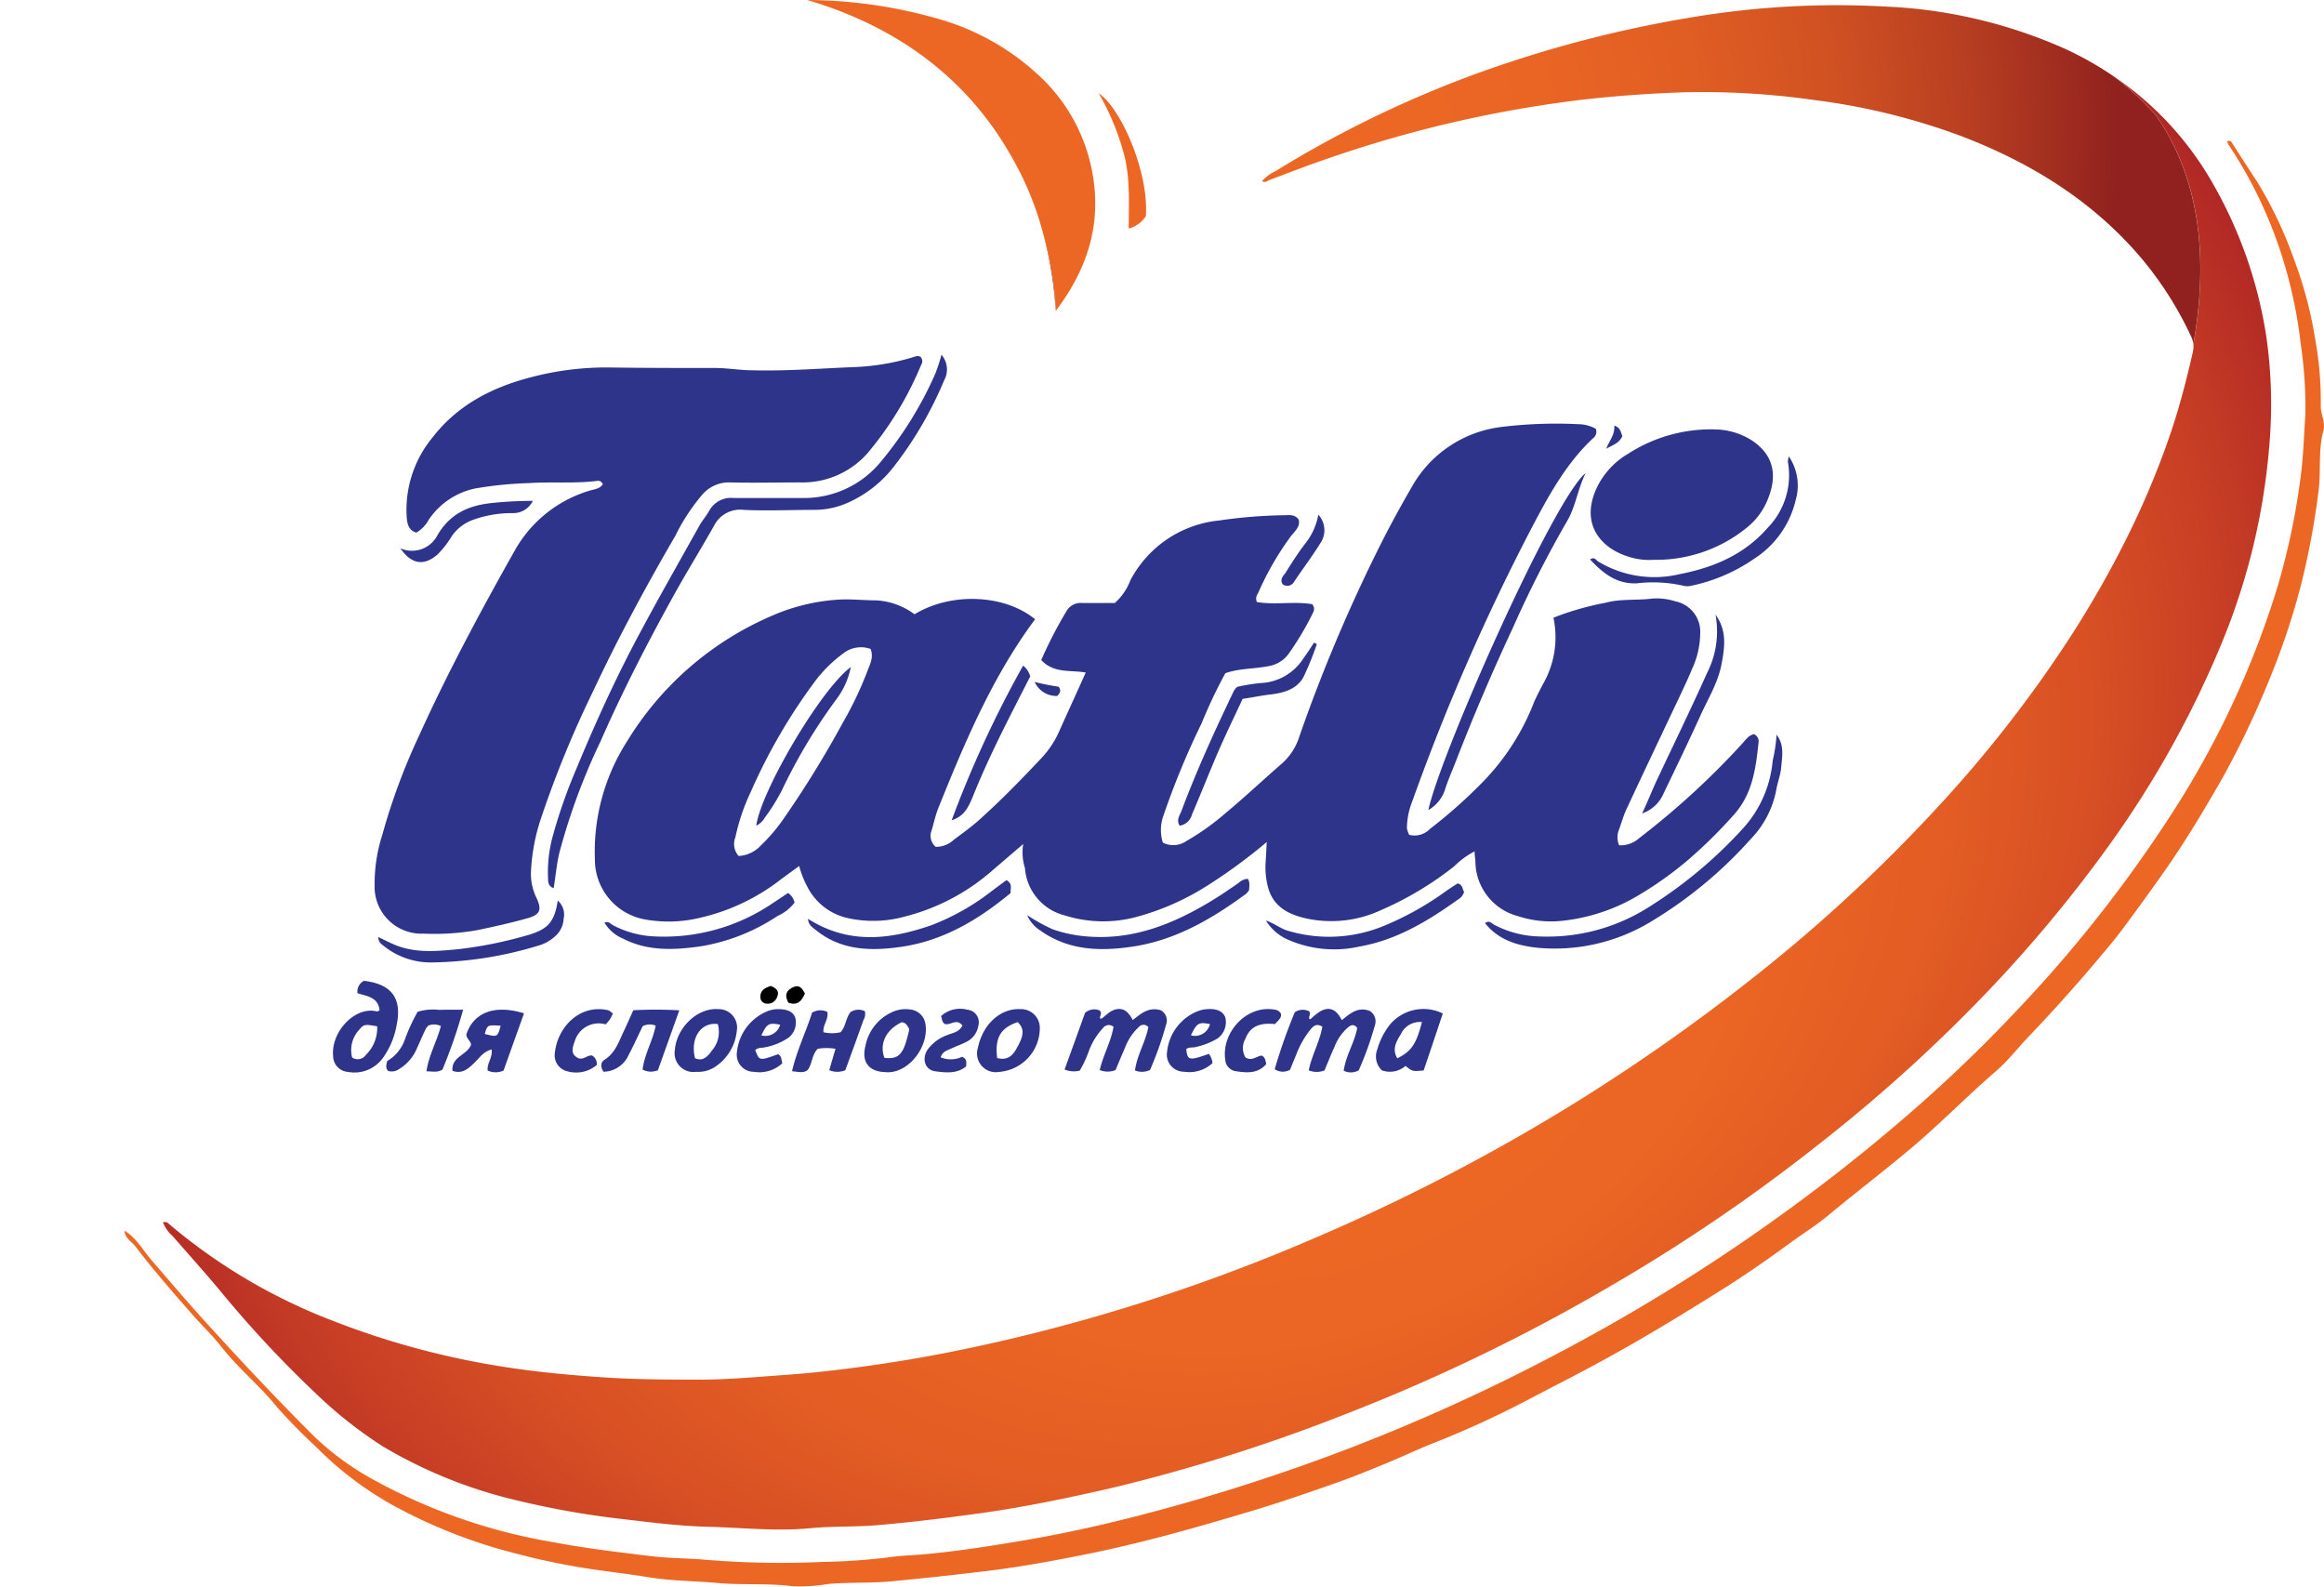 <svg xmlns="http://www.w3.org/2000/svg" xmlns:xlink="http://www.w3.org/1999/xlink" viewBox="0 0 271.78 185.52"><defs><style>.cls-1{fill:#ed6724;}.cls-2{fill:#2d3489;}.cls-3{fill:url(#New_Gradient_Swatch_1);}.cls-4{fill:url(#radial-gradient);}.cls-5{fill:url(#New_Gradient_Swatch_1-2);}</style><radialGradient id="New_Gradient_Swatch_1" cx="142.37" cy="93.91" fx="179.618" r="105.87" gradientTransform="translate(186.18 -89.83) rotate(62.32) scale(1 1.32)" gradientUnits="userSpaceOnUse"><stop offset="0" stop-color="#ed6724"/><stop offset="0.38" stop-color="#eb6524"/><stop offset="0.58" stop-color="#e35d24"/><stop offset="0.74" stop-color="#d74f24"/><stop offset="0.88" stop-color="#c53c25"/><stop offset="1" stop-color="#ae2425"/><stop offset="1" stop-color="#ad2325"/></radialGradient><radialGradient id="radial-gradient" cx="158.69" cy="15.03" r="89.07" gradientUnits="userSpaceOnUse"><stop offset="0" stop-color="#ed6724"/><stop offset="0.25" stop-color="#ea6524"/><stop offset="0.45" stop-color="#e05d23"/><stop offset="0.63" stop-color="#d05122"/><stop offset="0.8" stop-color="#b83f21"/><stop offset="0.95" stop-color="#9b291f"/><stop offset="1" stop-color="#90211e"/></radialGradient><radialGradient id="New_Gradient_Swatch_1-2" cx="59.26" cy="65.11" fx="59.263" r="60.08" gradientTransform="matrix(1, 0, 0, 1, 0, 0)" xlink:href="#New_Gradient_Swatch_1"/></defs><title>tatli</title><g id="Layer_2" data-name="Layer 2"><g id="Слой_1" data-name="Слой 1"><path class="cls-1" d="M14.53,143.88c1.42.86,2.19,2.32,3.23,3.52,2.09,2.42,4.16,4.86,6.32,7.23,4.16,4.57,8.39,9.09,12.78,13.45A32.78,32.78,0,0,0,43.63,173a66.31,66.31,0,0,0,21.13,7.34c3.76.72,7.56,1.16,11.35,1.62,2.1.26,4.23.24,6.33.42a106.86,106.86,0,0,0,13.74.26,73.58,73.58,0,0,0,7.7-.53c1.41-.22,2.84-.24,4.27-.37,3.7-.34,7.37-.91,11-1.52,4.79-.79,9.53-1.84,14.23-3.05a230.54,230.54,0,0,0,24-7.66,223.28,223.28,0,0,0,24.86-11.29,218.46,218.46,0,0,0,26-16.11c4.7-3.39,9.25-6.94,13.65-10.7a170.28,170.28,0,0,0,13.72-13A157,157,0,0,0,254,95.1a105.84,105.84,0,0,0,12.31-26.37,82.6,82.6,0,0,0,2.77-13.22c.29-2.28.35-4.57.51-6.83a49.09,49.09,0,0,0-.52-8.37,54.76,54.76,0,0,0-2.31-10.69A51.69,51.69,0,0,0,260.67,17a3.94,3.94,0,0,1-.23-.46c.4-.23.56.12.67.3.95,1.5,1.92,3,2.89,4.47a48.4,48.4,0,0,1,4.3,9.09,47.13,47.13,0,0,1,2.42,9.08,40.43,40.43,0,0,1,.68,8c0,1,.57,1.91.31,2.88-.64,2.35-.25,4.77-.58,7.15a92.73,92.73,0,0,1-2,10.74,84,84,0,0,1-3.8,11.35,102.11,102.11,0,0,1-5.53,11.56c-1.89,3.31-3.86,6.59-6,9.74-1.79,2.58-3.63,5.11-5.5,7.64-1.15,1.55-2.42,3-3.68,4.5-2.38,2.78-4.82,5.5-7.36,8.15-1.26,1.31-2.38,2.79-3.77,4-3.29,2.83-6.32,5.94-9.63,8.76s-6.77,5.43-10.1,8.2c-1.36,1.13-2.87,2.07-4.3,3.11-2.72,2-5.49,3.92-8.34,5.7-4,2.5-8.06,5-12.19,7.29-3.44,1.94-7,3.72-10.45,5.54a112.93,112.93,0,0,1-10.61,4.86c-2,.78-3.86,1.68-5.81,2.48s-3.9,1.6-5.89,2.3c-3.11,1.09-6.23,2.17-9.39,3.13-6.66,2-13.35,3.92-20.2,5.27-4.07.81-8.16,1.55-12.29,2-3.28.4-6.56.74-9.84,1.06-2.52.25-5,.11-7.54.32a20.34,20.34,0,0,1-4.26.27c-2.91-.38-5.84-.11-8.73-.38-2.67-.24-5.36-.23-8-.66-2.14-.35-4.29-.61-6.42-.91a80.83,80.83,0,0,1-9-1.83,61,61,0,0,1-14.79-5.82A39.78,39.78,0,0,1,37,169.22a64.91,64.91,0,0,1-4.58-4.66c-2-2.49-4.53-4.53-6.52-7.06-1-1.29-2.22-2.45-3.32-3.69-2.29-2.62-4.59-5.23-6.69-8-.46-.62-1.31-1-1.32-1.93Z"/><path class="cls-1" d="M134,25.28a3.49,3.49,0,0,1-2,1.45c0-2.8.17-5.55-.44-8.24a29.23,29.23,0,0,0-3.07-7.58C131.06,12.61,134.37,20.07,134,25.28Z"/><path d="M94.13,116.18c-.4.92-.9,1.43-1.93,1.07-.35-.67-.43-1.27.36-1.72S93.74,115.39,94.13,116.18Z"/><path d="M90.14,115.29c.7.28,1,.65.76,1.23a1.16,1.16,0,0,1-1.31.83.73.73,0,0,1-.66-.66C88.85,115.84,89.42,115.52,90.14,115.29Z"/><path class="cls-2" d="M135.74,118.13c-1.4-.42-2.33.4-3.27,1.15-.65-1.3-1.49-1.61-2.59-1a11,11,0,0,0-.94.75.74.74,0,0,1-.26.1c-.17-.3.33-.66-.13-1a1.65,1.65,0,0,0-1.66.31c-.77,2.15-1.58,4.38-2.39,6.62a2.86,2.86,0,0,0,1.77.13,13,13,0,0,0,1-2.1A8,8,0,0,1,129,120.2a.83.83,0,0,1,1.22-.13c-.28,1.7-1.21,3.3-1.61,5.05a2.42,2.42,0,0,0,1.85,0c.37-.89.77-1.83,1.17-2.77a6.24,6.24,0,0,1,1.54-2.25.72.72,0,0,1,1.12,0c-.31,1.72-1.33,3.29-1.56,5.07a2.16,2.16,0,0,0,1.76-.06,39.25,39.25,0,0,0,1.9-5.38A1.35,1.35,0,0,0,135.74,118.13Z"/><path class="cls-2" d="M156.92,119.29c-.66-1.29-1.44-1.61-2.49-1.05a6.21,6.21,0,0,0-1.08.85c-.12.1-.19.12-.25,0-.06-.27.23-.53,0-.84a1.68,1.68,0,0,0-1.68.11,64,64,0,0,0-2.35,6.66,1.68,1.68,0,0,0,1.79.07l.77-1.88a10.71,10.71,0,0,1,1.62-2.82c.32-.39.7-.77,1.39-.34-.3,1.76-1.24,3.35-1.59,5.11a2.46,2.46,0,0,0,1.85,0c.38-.91.76-1.87,1.18-2.8a5.74,5.74,0,0,1,1.57-2.23c.33-.27.69-.43,1.07.07-.3,1.69-1.33,3.2-1.58,5a1.84,1.84,0,0,0,1.76-.05,39.52,39.52,0,0,0,1.89-5.26,1.44,1.44,0,0,0-.57-1.66C158.86,117.66,157.88,118.5,156.92,119.29Z"/><path class="cls-2" d="M42.57,114.69a1.39,1.39,0,0,0-.76,1.45c1.08.35,2.42.44,2.58,2-.11.05-.23.15-.31.13-2.56-.66-5.41,2.4-5.12,5.24a1.87,1.87,0,0,0,1.72,1.83,4.11,4.11,0,0,0,4.18-1.75,9.3,9.3,0,0,0,1.5-3.6C47.06,116.8,45.87,115.08,42.57,114.69Zm.23,8.65a1.17,1.17,0,0,1-1.62.32,3.47,3.47,0,0,1,.83-3.25c.55-.66.66-.65,2.1-.4A4.39,4.39,0,0,1,42.8,123.34Z"/><path class="cls-2" d="M162.61,119.73a8.5,8.5,0,0,0-1.55,3,2.23,2.23,0,0,0,.55,2.43,2.79,2.79,0,0,0,2.76-.52c.81.65.81.65,2.12.53.78-2.29,1.51-4.48,2.24-6.66A5.13,5.13,0,0,0,162.61,119.73Zm.79,4c-.65-1.06-.07-2,.41-2.78a2.46,2.46,0,0,1,2.48-1.44C165.61,122.13,165.06,122.92,163.4,123.76Z"/><path class="cls-2" d="M54.54,120.94c0,.57.62.85.53,1.28-.53,1.2-2.31,1.35-2.15,3,1.12.38,1.79-.22,2.47-.86s1.11-1.4,2.11-1.64c.11,1-.57,1.61-.47,2.46a2.21,2.21,0,0,0,1.86,0c.77-2.17,1.56-4.36,2.39-6.69C57.83,117.43,55.39,118.4,54.54,120.94Zm2.14,0c.31-1.1.31-1.1,1.87-1C58.19,121.28,58.19,121.28,56.68,120.9Z"/><path class="cls-2" d="M101.14,118.24a1.71,1.71,0,0,0-1.67.1c-.58.72-.54,1.69-1.17,2.36a4.37,4.37,0,0,1-2,0c-.1-.85.63-1.5.45-2.38a1.89,1.89,0,0,0-1.78.09c-.69,2.18-1.76,4.36-2.35,6.85.76.07,1.3.25,1.81-.12.59-.74.48-1.79,1.2-2.5a6.07,6.07,0,0,1,2.08,0c-.26.88-.5,1.69-.73,2.5a2.43,2.43,0,0,0,1.88,0c.72-2,1.43-3.91,2.11-5.85A1.39,1.39,0,0,0,101.14,118.24Z"/><path class="cls-2" d="M74.06,118.13c-.38.84-.71,1.62-1.08,2.38-.59,1.23-1,2.58-2.24,3.38-.52.33-.54.82-.17,1.43a3.27,3.27,0,0,0,2.94-1.95c.59-1.1,1.1-2.25,1.65-3.38a1.83,1.83,0,0,1,1.52-.06c-.34,1.78-1.33,3.36-1.53,5.14a2.09,2.09,0,0,0,1.79.07l2.5-7A48.55,48.55,0,0,0,74.06,118.13Z"/><path class="cls-2" d="M51.4,118.09a6.22,6.22,0,0,0-2.56.22,21.7,21.7,0,0,0-1.44,3.09,4.75,4.75,0,0,1-2.12,2.67c-.11.46-.21.79.1,1.15a1.43,1.43,0,0,0,1.24-.18,5.15,5.15,0,0,0,2.18-2.56c.34-.72.64-1.46,1-2.19a2.2,2.2,0,0,1,.3-.37,1.81,1.81,0,0,1,1.46.06c-.48,1.81-1.41,3.4-1.69,5.29.7,0,1.26.18,1.87-.2a59.47,59.47,0,0,0,2.42-7C53.09,118.08,52.25,118.05,51.4,118.09Z"/><path class="cls-2" d="M119.36,118c-2.31-.13-4.42,1.71-5,4.53a2.19,2.19,0,0,0,2.48,2.81,5.15,5.15,0,0,0,4.76-5.24A2.19,2.19,0,0,0,119.36,118Zm-.3,4.27c-.45.88-1,1.82-2.45,1.45-.28-2.37.39-3.52,2.4-4.2C120,120.42,119.49,121.43,119.06,122.29Z"/><path class="cls-2" d="M84,118c-2.45-.18-4.88,2.17-5.08,4.79a2.2,2.2,0,0,0,2.49,2.54,3.62,3.62,0,0,0,2.36-.68,5.72,5.72,0,0,0,2.4-4.15A2.15,2.15,0,0,0,84,118Zm-.84,5c-.47.57-1,1.15-1.88.74-.58-2.31.64-4.24,2.66-4A3.32,3.32,0,0,1,83.11,123Z"/><path class="cls-2" d="M108.21,119.64a2,2,0,0,0-1.78-1.6,3.78,3.78,0,0,0-1.7.15,5.44,5.44,0,0,0-3.52,4.11c-.48,1.87.39,3,2.28,3.06C106.13,125.67,108.72,122.43,108.21,119.64Zm-4.78,4.06c-.62-1.64.18-3.29,2-4.16.45,0,.68.34.91.81C105.69,123.3,105.17,123.88,103.43,123.7Z"/><path class="cls-2" d="M92.24,121.32A2.25,2.25,0,0,0,93,119c-.23-.68-.91-1-2-1a3.32,3.32,0,0,0-1.17.21,5.78,5.78,0,0,0-3.65,4.82,2,2,0,0,0,2,2.3,3.94,3.94,0,0,0,3.31-1c-.13-.4-.06-.85-.5-1.06-2.19.79-2.19.79-2.67-.49.4-.33.77-.22,1.09-.31A7.22,7.22,0,0,0,92.24,121.32Zm-1-1.5a1.8,1.8,0,0,1-2.2,1.25C89.69,119.69,89.91,119.56,91.22,119.82Z"/><path class="cls-2" d="M143.3,119c-.24-.73-1-1.09-2.15-1a3.72,3.72,0,0,0-1,.21,5.74,5.74,0,0,0-3.67,4.8,2,2,0,0,0,2,2.31,4,4,0,0,0,3.31-1,2,2,0,0,0-.42-1.09c-2.31.82-2.51.78-2.64-.56.34-.27.77-.13,1.15-.25a8.47,8.47,0,0,0,2.52-1A2.34,2.34,0,0,0,143.3,119Zm-4,2c.67-1.38.89-1.51,2.2-1.25A1.8,1.8,0,0,1,139.29,121.07Z"/><path class="cls-2" d="M113.14,118.07a3.33,3.33,0,0,0-3.09.74c.13.3.07.66.41.91.65.26,1.4-.72,2.09.2-.4.8-1.16.85-1.76,1.11a4.92,4.92,0,0,0-2.31,1.7c-.72,1.09-.3,2.39.9,2.54s2.51.33,3.61-.58c0-.41.15-.83-.47-1.12a3.11,3.11,0,0,1-2.51.07c.19-.67.72-.79,1.16-1,.62-.29,1.27-.52,1.88-.83a2.53,2.53,0,0,0,1.36-1.87A1.47,1.47,0,0,0,113.14,118.07Z"/><path class="cls-2" d="M70.83,119.78a6.94,6.94,0,0,0,.49-.57c.12-.19.21-.4.36-.7-.25-.18-.38-.33-.53-.37-3.2-.78-6,1.83-6.28,5.14a1.91,1.91,0,0,0,1.53,2,3.72,3.72,0,0,0,3.38-.74,1.1,1.1,0,0,0-.55-1.12c-.55-.05-.94.49-1.53.34-1-.43-.79-1.17-.49-2A2.93,2.93,0,0,1,70.83,119.78Z"/><path class="cls-2" d="M149.1,119.75c.33-.41.77-.65.71-1.2a.92.92,0,0,0-.67-.48c-3.4-.64-6.33,2.73-5.85,5.86a1.44,1.44,0,0,0,1.18,1.32c1.3.21,2.62.32,3.61-.82-.09-.43-.13-.84-.55-1-.61.08-1.13.69-1.88.22a2.15,2.15,0,0,1,0-2.19C146.26,119.82,147.63,119.6,149.1,119.75Z"/><path class="cls-2" d="M177.5,107.12a12.4,12.4,0,0,0,4.91.58,21.87,21.87,0,0,0,9.37-3.11,42.41,42.41,0,0,0,5.59-4,55.38,55.38,0,0,0,5.5-5.44c2.07-2.36,2.47-5.33,2.78-8.31a.91.91,0,0,0-.55-1,2.22,2.22,0,0,0-.58.28,7.14,7.14,0,0,0-.7.75A92.33,92.33,0,0,1,191.7,98a3.23,3.23,0,0,1-2.35.84,2.34,2.34,0,0,1,0-1.87c.29-.81.52-1.64.89-2.42,2-4.3,4.05-8.59,6.08-12.89.54-1.14,1.08-2.28,1.56-3.44a10.08,10.08,0,0,0,.95-4.15,3.62,3.62,0,0,0-2.89-3.75,7.24,7.24,0,0,0-2.71-.33c-1.81.24-3.66,0-5.46.49a33.55,33.55,0,0,0-6.1,1.75A11,11,0,0,1,180.44,80c-.34.66-.69,1.32-1,2a27.7,27.7,0,0,1-5.71,9.1,58,58,0,0,1-6.51,5.83,2.49,2.49,0,0,1-2.42.69,2.64,2.64,0,0,1-.27-.79,8.82,8.82,0,0,1,.64-3.16,253.45,253.45,0,0,1,14.1-32.23c1.92-3.64,3.92-7.27,7-10.17a.94.94,0,0,0,.35-1.13,4.33,4.33,0,0,0-2.06-.54,52.1,52.1,0,0,0-9.09.34,13.92,13.92,0,0,0-10.33,6.93c-1.16,2-2.31,4.09-3.38,6.18a188.46,188.46,0,0,0-9.8,23.05,7,7,0,0,1-2,3.14c-2.2,1.91-4.33,3.92-6.58,5.79a28.73,28.73,0,0,1-4.6,3.29,2.69,2.69,0,0,1-2.79.21,4.91,4.91,0,0,1,.08-3.19,93,93,0,0,1,4.46-10.78,56.89,56.89,0,0,1,2.77-5.84c1.65-.58,3.34-.49,5-.82a3.62,3.62,0,0,0,2.42-1.48,34.69,34.69,0,0,0,2.73-4.57c.18-.36.4-.72,0-1.2-2.09-.36-4.33.11-6.46-.25-.24-.55.06-.88.22-1.23A34.28,34.28,0,0,1,151,62.65c.43-.54,1.08-1.07.88-1.89-.49-.67-1.17-.51-1.78-.51a57.31,57.31,0,0,0-7.51.61,13.18,13.18,0,0,0-10.4,7,6.72,6.72,0,0,1-1.82,2.65c-1.19,0-2.51,0-3.83,0a1.89,1.89,0,0,0-1.77.87,49.32,49.32,0,0,0-3,5.8c1.49,1.6,3.39,1.14,5.2,1.46-1,2.25-2,4.42-3,6.64a11.17,11.17,0,0,1-2.23,3.42c-2.21,2.34-4.44,4.65-6.82,6.8-1.06,1-2.21,1.83-3.36,2.68a3,3,0,0,1-2.14.84,1.69,1.69,0,0,1-.47-1.92c.26-.88.45-1.79.79-2.63,3.1-7.7,6.31-15.34,11.31-22.06-3.56-2.91-9.8-3.2-14.1-.58a8.24,8.24,0,0,0-4.52-1.63c-1.48,0-2.94-.18-4.44-.08A22.92,22.92,0,0,0,90.28,72a36.84,36.84,0,0,0-17,14.77,23.92,23.92,0,0,0-3.71,13.72,7.11,7.11,0,0,0,5.74,7,15.59,15.59,0,0,0,6.63-.19,24.08,24.08,0,0,0,9.39-4.48l2.13-1.56A11.51,11.51,0,0,0,94.58,104a7,7,0,0,0,4.59,3.36,13.74,13.74,0,0,0,6.62-.18,24.67,24.67,0,0,0,10.37-5.49c1.18-1,2.33-2,3.5-3a6.11,6.11,0,0,0,.2,2.81,6.18,6.18,0,0,0,4.69,5.55,14.93,14.93,0,0,0,8.12.23,29.9,29.9,0,0,0,8.47-3.69,63.64,63.64,0,0,0,7-5.13c-.05.9-.08,1.56-.12,2.23a9.14,9.14,0,0,0,.31,3.21c.67,2.21,2.45,3.06,4.49,3.51a13.82,13.82,0,0,0,8.71-1,38.44,38.44,0,0,0,8.53-5.11,9.71,9.71,0,0,1,2.39-1.75c0,.48.07.81.09,1.15A6.66,6.66,0,0,0,177.5,107.12ZM101.4,78.57a41.29,41.29,0,0,1-2.81,5.89,120.63,120.63,0,0,1-6.76,11A20.42,20.42,0,0,1,89,98.84a3.8,3.8,0,0,1-2.62,1.25A2.1,2.1,0,0,1,86,97.9a24,24,0,0,1,1.82-5.35,66.27,66.27,0,0,1,7.29-12.61,16,16,0,0,1,3.63-3.63,3.34,3.34,0,0,1,3.07-.43C102.21,76.91,101.7,77.74,101.4,78.57Z"/><path class="cls-2" d="M49.5,109.17a28.57,28.57,0,0,0,6.33-.41c2-.42,3.91-.84,5.83-1.38,1.52-.42,1.73-1,1.08-2.38a6.42,6.42,0,0,1-.65-3,23,23,0,0,1,1.2-6.38,123.75,123.75,0,0,1,6.05-14.75c2.92-6.23,6.18-12.28,9.64-18.22a23,23,0,0,1,3.2-4.87,4.1,4.1,0,0,1,3.19-1.37c2.75.07,5.5,0,8.25,0a10.11,10.11,0,0,0,7.8-3.38,39.36,39.36,0,0,0,6.31-10.38.73.73,0,0,0-.09-.93c-.36-.19-.67,0-1,.09a27.42,27.42,0,0,1-6.4,1.1c-4.06.15-8.12.5-12.19.39-1.49,0-3-.27-4.46-.27-4.13,0-8.26,0-12.38-.06a34.44,34.44,0,0,0-8.83,1.07c-4.65,1.16-8.81,3.23-11.82,7.14a13.29,13.29,0,0,0-3,9.25c.06.85.22,1.58,1.13,1.85a3.88,3.88,0,0,0,1.45-1.51,8.69,8.69,0,0,1,5.42-3.65,44.38,44.38,0,0,1,6.3-.63c2.68-.18,5.39.08,8.07-.27.24,0,.43.11.57.4-.36.56-1,.58-1.6.77a14.89,14.89,0,0,0-8.71,7c-4,7.1-7.84,14.25-11.19,21.65A73.45,73.45,0,0,0,44.7,97.65a18.77,18.77,0,0,0-.89,5.9A5.47,5.47,0,0,0,49.5,109.17Z"/><path class="cls-2" d="M186.66,57.2c-1.84,4.15.6,6.86,3.62,7.84a7.91,7.91,0,0,0,3.12.42,16.8,16.8,0,0,0,10.88-3.76,8.07,8.07,0,0,0,2.56-3.59c1.24-3.27,0-5.37-2.11-6.7a8.25,8.25,0,0,0-3.9-1.19,17.87,17.87,0,0,0-10.43,2.84A9.21,9.21,0,0,0,186.66,57.2Z"/><path class="cls-2" d="M93.85,58.23c-2.69,0-5.39,0-8.08,0a2.9,2.9,0,0,0-2.85,1.53c-.34.59-.8,1.12-1.13,1.71-2.35,4.2-4.73,8.38-7,12.62-2.73,5.1-5.13,10.35-7.34,15.7a61.48,61.48,0,0,0-2.79,7.92,15.69,15.69,0,0,0-.57,4.91c0,.48,0,1,.66,1.24.23-1.44.35-2.81.66-4.13a74.47,74.47,0,0,1,4.8-13c2.53-5.77,5.41-11.37,8.45-16.88,1.55-2.81,3.24-5.54,4.82-8.33a3.42,3.42,0,0,1,3.5-1.9c2.74.13,5.5,0,8.25,0a9.61,9.61,0,0,0,4.15-.94,14,14,0,0,0,5.17-4.14,44.24,44.24,0,0,0,5.86-10.06,2.63,2.63,0,0,0-.31-3,20.15,20.15,0,0,1-.71,2.19A43.2,43.2,0,0,1,103,54,11.58,11.58,0,0,1,93.85,58.23Z"/><path class="cls-2" d="M207.31,88.94a13.59,13.59,0,0,1-3.42,7.87,52.82,52.82,0,0,1-11.17,9.32A22.07,22.07,0,0,1,180,109.5a11.8,11.8,0,0,1-5.25-1.36c-.3-.16-.6-.59-1.08-.19,1.59,2,3.86,2.64,6.2,2.88a21.71,21.71,0,0,0,13.3-3.12,50.25,50.25,0,0,0,11.58-9.61,11.29,11.29,0,0,0,3-5.86c.15-.84.48-1.66.55-2.5.11-1.28.4-2.61-.54-3.83A18.37,18.37,0,0,1,207.31,88.94Z"/><path class="cls-2" d="M168.94,92.47c.35-1.14.84-2.24,1.28-3.36q3.1-8,6.74-15.78a131,131,0,0,1,6.3-12.39c1-1.68,1.2-3.62,2.17-5.63-3.88,3.23-17.08,33.14-18.39,39.41A4.31,4.31,0,0,0,168.94,92.47Z"/><path class="cls-2" d="M209.19,53.36a4.34,4.34,0,0,0-.11.62,8.82,8.82,0,0,1-2.35,7.73c-2.72,3.12-6.3,4.65-10.28,5.42a12.71,12.71,0,0,1-9.58-1.49c-.22-.14-.4-.57-.92-.22,1.53,1.63,3.11,2.89,5.48,2.79a16,16,0,0,1,5.47.29,1.91,1.91,0,0,0,.85,0,20.11,20.11,0,0,0,7.37-3.15A11.19,11.19,0,0,0,210,58.46,6.06,6.06,0,0,0,209.19,53.36Z"/><path class="cls-2" d="M132.51,110.68c5-.76,9.23-3.24,13.23-6.18a2.3,2.3,0,0,0,.34-.43c0-.43.13-.89-.16-1.31a1.73,1.73,0,0,0-1.07.48c-1,.7-2.07,1.43-3.14,2.08-4.58,2.78-9.4,4.71-14.92,4.15a15.82,15.82,0,0,1-3.67-.8,21.37,21.37,0,0,1-3-1.66,4,4,0,0,0,1.53,1.79C125,111.19,128.74,111.25,132.51,110.68Z"/><path class="cls-2" d="M147.46,79.87a20.82,20.82,0,0,0-2.79.45,3,3,0,0,0-.38.47c-2.19,4.59-4.32,9.21-6.11,14-.2.53-.66,1.11-.22,1.76a1.78,1.78,0,0,0,1.44-1.32c1-2.32,1.91-4.65,2.92-7s2-4.36,3-6.51c1.18-.17,2.23-.4,3.31-.52,1.5-.18,3-.6,3.79-2A35.06,35.06,0,0,0,154,75.31l-.33-.16c-.41.61-.8,1.24-1.24,1.83A6.23,6.23,0,0,1,147.46,79.87Z"/><path class="cls-2" d="M117.69,102.92l-1.63,1.21a27.31,27.31,0,0,1-7.12,4.05c-4.84,1.68-9.66,2.3-14.45-.74.06.77.55,1,.93,1.32,3,2.44,6.58,2.47,10.13,1.93,4.81-.73,8.87-3.14,12.64-6.27C118.14,103.91,118.46,103.32,117.69,102.92Z"/><path class="cls-2" d="M170.46,103.3c-.46.3-.94.6-1.4.93a35.08,35.08,0,0,1-7,3.94,16.79,16.79,0,0,1-11.56.63c-.76-.24-1.37-.77-2.46-1.17a5.69,5.69,0,0,0,2.43,2.18,13.45,13.45,0,0,0,8.56.86c4.32-.76,8-3,11.51-5.51a1.46,1.46,0,0,0,.68-.88C171,104,171.09,103.45,170.46,103.3Z"/><path class="cls-2" d="M81.92,110.66a22.89,22.89,0,0,0,9-3.55,5.07,5.07,0,0,0,2-1.57,1.85,1.85,0,0,0-.76-1.12c-.61.4-1.17.79-1.75,1.16a22.57,22.57,0,0,1-14.31,3.89,11.46,11.46,0,0,1-4.41-1.28c-.28-.14-.48-.52-1-.3a4.56,4.56,0,0,0,2.12,1.84C75.75,111.26,78.85,111.09,81.92,110.66Z"/><path class="cls-2" d="M65.23,105.3c-.4,2.61-1.2,3.43-3.84,4.14A48.47,48.47,0,0,1,53.51,111c-2.5.23-5,.49-7.46-.57-.6-.26-1.18-.56-1.81-.86,0,.64.41.86.75,1.13a8.79,8.79,0,0,0,5.6,1.84,44.8,44.8,0,0,0,12.48-2,4.71,4.71,0,0,0,1.78-1,2.89,2.89,0,0,0,1.06-2.08A2.21,2.21,0,0,0,65.23,105.3Z"/><path class="cls-2" d="M193.73,91.29c-.54,1.16-1,2.35-1.69,3.83a4.22,4.22,0,0,0,2.51-2.35c1.45-3,2.93-6.08,4.33-9.15.87-1.92,2-3.74,2.42-5.84s.67-4.07-.68-5.9a10.73,10.73,0,0,1-1,6.84C197.73,82.94,195.7,87.1,193.73,91.29Z"/><path class="cls-2" d="M111.29,95.92c1.54-.49,2-1.65,2.5-2.83,1.64-4.08,3.62-8,5.63-11.92.36-.71.72-1.42,1.06-2.07a2.42,2.42,0,0,0-.83-1.27A128.43,128.43,0,0,0,111.29,95.92Z"/><path class="cls-2" d="M51.13,64.87a10.67,10.67,0,0,0,1.69-2.16,5.15,5.15,0,0,1,2.72-2A13.29,13.29,0,0,1,59.91,60a2.55,2.55,0,0,0,2.4-1.43,44.86,44.86,0,0,0-4.61.23c-2.79.26-5,1.19-6.52,3.74a3.35,3.35,0,0,1-4.35,1.58C48.12,66,49.57,66.2,51.13,64.87Z"/><path class="cls-2" d="M150,68.32a.9.9,0,0,0,1.32-.27c1-1.5,2.14-3,3.08-4.52a2.68,2.68,0,0,0-.23-3.35,7.46,7.46,0,0,1-1.49,3.33c-.87,1.12-1.63,2.33-2.39,3.54C150,67.4,149.67,67.79,150,68.32Z"/><path class="cls-2" d="M123.64,81.38c.32-.35.5-.63.16-1.08C123,80.18,122,80,121,79.74A2.78,2.78,0,0,0,123.64,81.38Z"/><path class="cls-2" d="M189.72,51c-.19-.49-.2-1-.94-1.23.11,1.07-.61,1.79-.94,2.71C188.53,52.05,189.38,51.85,189.72,51Z"/><path class="cls-2" d="M88.44,96.55a2.36,2.36,0,0,0,1-.94,22.31,22.31,0,0,0,2-3.21,64.52,64.52,0,0,1,6.34-10.59A9.28,9.28,0,0,0,99.5,78C96,80.58,89,92.46,88.44,96.55Z"/><path class="cls-3" d="M265,39.13a51.68,51.68,0,0,0-6.15-17.55A37.48,37.48,0,0,0,247.21,8.94a34.65,34.65,0,0,1,4.92,4.55c5.17,7.4,6.17,16.7,4.38,26.74a3,3,0,0,1-.07.94c-.7,3.07-1.48,6.11-2.47,9.1a99.18,99.18,0,0,1-6,14.1c-.08.15-.15.31-.23.46s-.08.13-.11.2q-2.56,4.88-5.58,9.54a146.91,146.91,0,0,1-15.76,20.14A184.53,184.53,0,0,1,208,111.93a224.21,224.21,0,0,1-22.72,16.35A228.87,228.87,0,0,1,153.2,145a212.85,212.85,0,0,1-33,11.07c-5.89,1.45-11.82,2.66-17.82,3.52-3.45.5-6.91.92-10.39,1.17-3.26.23-6.51.54-9.77.56-3.61,0-7.21,0-10.82-.21-4-.25-8-.6-12-1.21a94.85,94.85,0,0,1-20.51-5.47,66.17,66.17,0,0,1-19-11.2c-.2-.18-.39-.43-.83-.3a4.1,4.1,0,0,0,1.13,1.61c1.81,2.07,3.65,4.12,5.42,6.23a130.88,130.88,0,0,0,11.23,12.08,50.69,50.69,0,0,0,7.93,6.28,55.45,55.45,0,0,0,16,6.39,100.74,100.74,0,0,0,12.32,2.14c3.24.39,6.49.79,9.74.87,4,.1,8,.56,12,.16,2.5-.24,5-.13,7.55-.33,4-.33,8.06-.84,12.09-1.39,5.27-.73,10.47-1.81,15.64-3a204.15,204.15,0,0,0,26.67-8.39,216.5,216.5,0,0,0,31.7-15.28,205.65,205.65,0,0,0,24.66-16.85,183.2,183.2,0,0,0,19.92-18.16,161,161,0,0,0,13.36-16.13,116.6,116.6,0,0,0,13.19-23.46,76.42,76.42,0,0,0,5.77-23.55A55.6,55.6,0,0,0,265,39.13Z"/><path class="cls-4" d="M253.67,14.52c-.23-.26-.48-.5-.72-.75C253.19,14,253.44,14.26,253.67,14.52Z"/><path class="cls-4" d="M148.43,21.06c2.63-1,5.24-2,7.9-2.88a141.71,141.71,0,0,1,28.54-6.5c3.93-.46,7.87-.74,11.81-.88a92.4,92.4,0,0,1,15.58.91,76.32,76.32,0,0,1,17.11,4.21c8,3.06,15.2,7.45,20.87,14.06a41,41,0,0,1,6,9.37,2.75,2.75,0,0,1,.26.88h0c1.79-10,.79-19.34-4.38-26.74a34.65,34.65,0,0,0-4.92-4.55,38.68,38.68,0,0,0-5.57-3.17,57.45,57.45,0,0,0-21.07-5A102.5,102.5,0,0,0,198,2a139.92,139.92,0,0,0-20.64,5,128.54,128.54,0,0,0-28.17,13,5,5,0,0,0-1.6,1.17C148,21.42,148.18,21.15,148.43,21.06Z"/><path class="cls-4" d="M256.9,18.59l.48.7Z"/><path class="cls-4" d="M247.39,9.06c.92.64,1.8,1.31,2.65,2C249.19,10.37,248.31,9.7,247.39,9.06Z"/><path class="cls-4" d="M250.94,11.84l1,.89Z"/><path class="cls-4" d="M255.25,16.36c.19.24.37.48.55.73C255.62,16.84,255.44,16.6,255.25,16.36Z"/><path class="cls-5" d="M123.47,36.31a37.1,37.1,0,0,0-1.46-9A49.16,49.16,0,0,1,123.47,36.31Z"/><path class="cls-5" d="M94.4,0C91.2,0,88,0,84.78.25A85.05,85.05,0,0,0,73.09,1.93,91.88,91.88,0,0,0,30,24.63a103.31,103.31,0,0,0-9.15,9.79A94.79,94.79,0,0,0,9.72,51.72,92.42,92.42,0,0,0,3.33,68.55,95.47,95.47,0,0,0,.12,88.47a69.18,69.18,0,0,0,1.32,18.1A58.06,58.06,0,0,0,8.7,125.18a60.5,60.5,0,0,0,7.4,9.68,20.16,20.16,0,0,0,4.14,3.78c.26-.54-.1-.85-.26-1.18a61.75,61.75,0,0,1-6-22.57,76.23,76.23,0,0,1,.52-16.46,96.41,96.41,0,0,1,3.36-14.85,103.55,103.55,0,0,1,8.81-20.09,106.49,106.49,0,0,1,13.67-19.1,107.58,107.58,0,0,1,12.3-11.75A86.57,86.57,0,0,1,76.11,18.88a64.86,64.86,0,0,1,22.8-4.34,60,60,0,0,1,7.34.61,53.81,53.81,0,0,1,11.92,3C114.12,11.05,107,3.75,94.4,0Z"/><path class="cls-1" d="M127.89,21.08a20.44,20.44,0,0,0-6-11.88,28.74,28.74,0,0,0-12.42-7.07A56.4,56.4,0,0,0,94.4,0c12.59,3.72,19.72,11,23.77,18.11h0A36.27,36.27,0,0,1,122,27.36a37.1,37.1,0,0,1,1.46,9C126.94,31.76,128.69,26.82,127.89,21.08Z"/></g></g></svg>